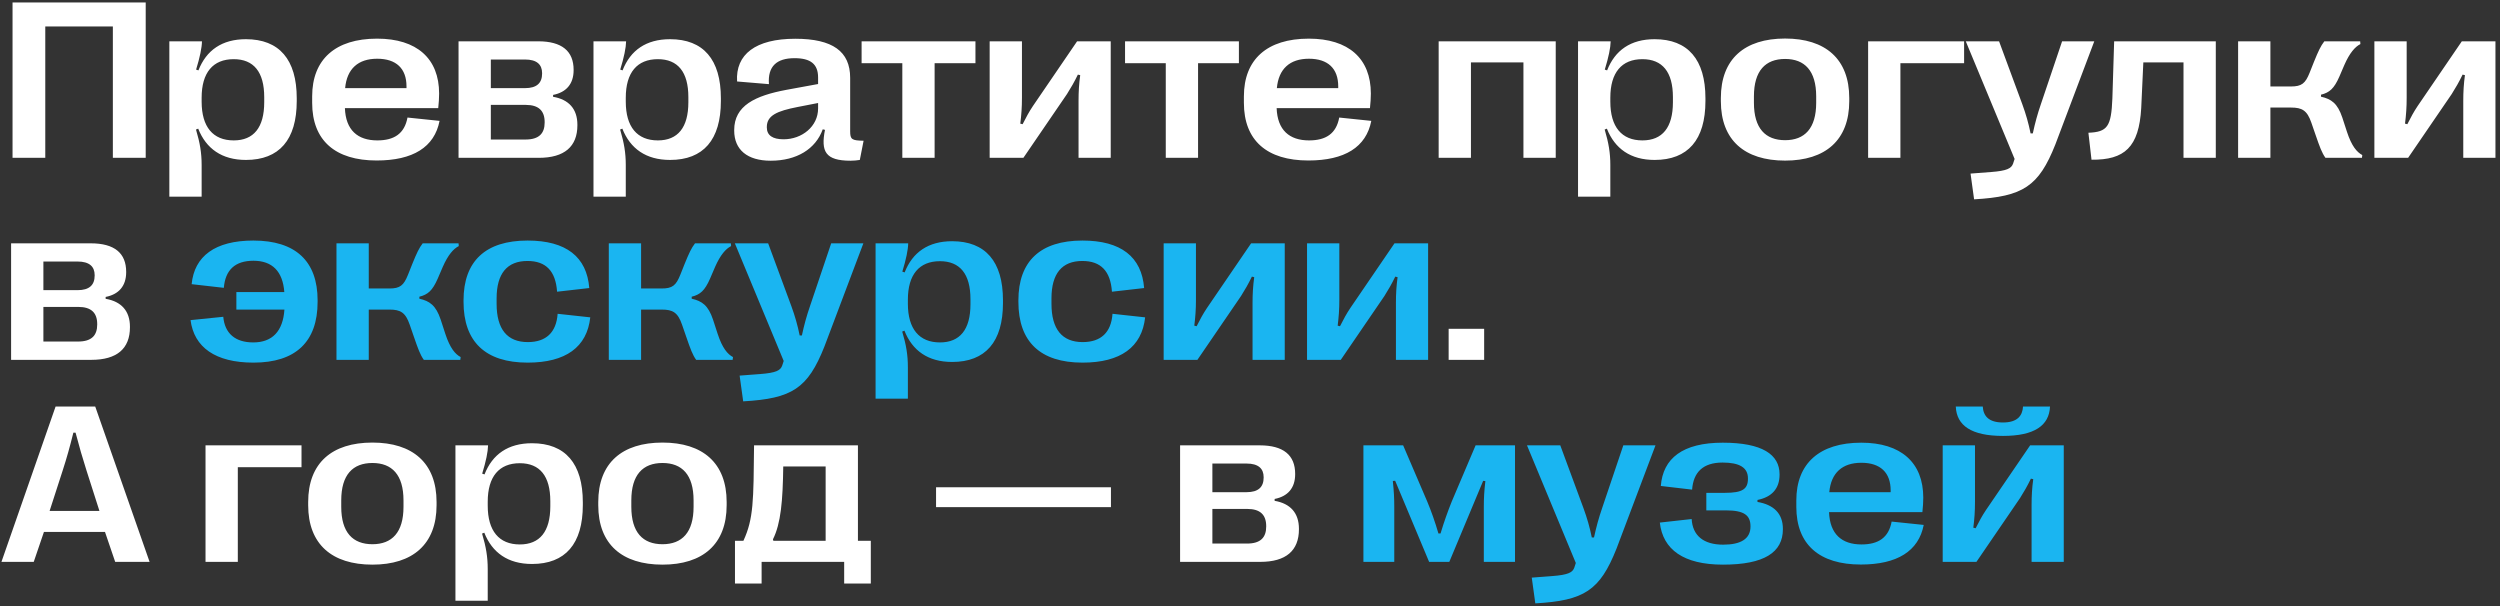<?xml version="1.0" encoding="UTF-8"?> <svg xmlns="http://www.w3.org/2000/svg" width="396" height="96" viewBox="0 0 396 96" fill="none"><rect x="0" y="0" width="396" height="96" fill="#333333" stroke="none"/><path d="M7.172 25H1.986V0.391H23.08V25H17.877V4.188H7.172V25ZM38.953 6.209C44.227 6.209 47.004 9.426 47.004 15.56V16C47.004 22.152 44.227 25.334 38.953 25.334C35.139 25.334 32.643 23.541 31.395 20.377L31.043 20.518C31.676 22.645 31.939 24.209 31.939 26.143V31.152H26.824V6.543H31.992C31.975 7.562 31.658 9.092 31.061 11.025L31.43 11.148C32.678 7.967 35.156 6.209 38.953 6.209ZM37.02 9.373C33.732 9.373 31.939 11.5 31.939 15.473V16.105C31.939 20.096 33.732 22.24 37.02 22.24C40.184 22.24 41.853 20.201 41.853 16.193V15.385C41.853 11.395 40.184 9.373 37.02 9.373ZM64.547 18.619L69.627 19.146C68.818 23.312 65.408 25.422 59.66 25.422C53.121 25.422 49.447 22.275 49.447 16.281V15.262C49.447 9.408 53.121 6.121 59.73 6.121C66.023 6.121 69.557 9.268 69.557 14.822C69.557 15.578 69.504 16.264 69.416 17.125H54.633C54.756 20.605 56.654 22.24 59.766 22.24C62.42 22.24 64.072 21.186 64.547 18.619ZM59.748 9.303C56.725 9.303 54.949 10.902 54.668 13.961H64.389V13.68C64.389 10.85 62.754 9.303 59.748 9.303ZM85.342 25H72.633V6.543H85.254C88.998 6.543 90.861 8.09 90.861 11.06V11.113C90.861 13.31 89.684 14.629 87.609 15.033V15.332C90.088 15.754 91.459 17.248 91.459 19.762V19.832C91.459 23.225 89.402 25 85.342 25ZM77.748 9.426V13.961H83.162C85.025 13.961 85.869 13.152 85.869 11.641V11.588C85.869 10.217 85.025 9.426 83.162 9.426H77.748ZM77.748 16.615V22.1H83.25C85.377 22.1 86.273 21.133 86.273 19.41V19.34C86.273 17.547 85.324 16.615 83.285 16.615H77.748ZM106.137 6.209C111.41 6.209 114.188 9.426 114.188 15.56V16C114.188 22.152 111.41 25.334 106.137 25.334C102.322 25.334 99.826 23.541 98.578 20.377L98.227 20.518C98.859 22.645 99.123 24.209 99.123 26.143V31.152H94.008V6.543H99.176C99.158 7.562 98.842 9.092 98.244 11.025L98.613 11.148C99.861 7.967 102.34 6.209 106.137 6.209ZM104.203 9.373C100.916 9.373 99.123 11.5 99.123 15.473V16.105C99.123 20.096 100.916 22.24 104.203 22.24C107.367 22.24 109.037 20.201 109.037 16.193V15.385C109.037 11.395 107.367 9.373 104.203 9.373ZM122.08 25.457C118.371 25.457 116.297 23.717 116.297 20.676V20.605C116.297 16.738 119.602 15.156 124.594 14.225L129.586 13.31V12.273C129.586 10.146 128.391 9.215 125.859 9.215C123.029 9.215 121.588 10.498 121.799 13.328L116.754 12.906C116.49 8.617 119.672 6.139 125.965 6.139C131.889 6.139 134.666 8.143 134.666 12.326V20.781C134.666 22.082 134.912 22.258 136.793 22.293L136.195 25.334C135.773 25.404 135.246 25.457 134.736 25.457C130.711 25.457 130.008 23.98 130.676 20.57L130.324 20.482C129.199 23.611 126.193 25.457 122.08 25.457ZM124.119 22.064C127.037 22.064 129.586 20.025 129.586 17.178V16.316L126.334 16.949C123.1 17.582 121.465 18.285 121.465 20.113V20.184C121.465 21.449 122.396 22.064 124.119 22.064ZM148.043 25H142.928V10.006H136.477V6.543H154.512V10.006H148.043V25ZM162.105 25H156.762V6.543H161.877V15.49C161.877 16.984 161.789 18.197 161.613 19.586L161.982 19.674C162.562 18.531 162.984 17.74 163.617 16.791L170.613 6.543H175.939V25H170.842V15.947C170.842 14.559 170.912 13.31 171.105 11.904L170.736 11.816C170.156 13.012 169.646 13.891 169.014 14.893L162.105 25ZM189.773 25H184.658V10.006H178.207V6.543H196.242V10.006H189.773V25ZM212.133 18.619L217.213 19.146C216.404 23.312 212.994 25.422 207.246 25.422C200.707 25.422 197.033 22.275 197.033 16.281V15.262C197.033 9.408 200.707 6.121 207.316 6.121C213.609 6.121 217.143 9.268 217.143 14.822C217.143 15.578 217.09 16.264 217.002 17.125H202.219C202.342 20.605 204.24 22.24 207.352 22.24C210.006 22.24 211.658 21.186 212.133 18.619ZM207.334 9.303C204.311 9.303 202.535 10.902 202.254 13.961H211.975V13.68C211.975 10.85 210.34 9.303 207.334 9.303ZM232.998 25H227.883V6.543H246.428V25H241.312V9.883H232.998V25ZM262.09 6.209C267.363 6.209 270.141 9.426 270.141 15.56V16C270.141 22.152 267.363 25.334 262.09 25.334C258.275 25.334 255.779 23.541 254.531 20.377L254.18 20.518C254.812 22.645 255.076 24.209 255.076 26.143V31.152H249.961V6.543H255.129C255.111 7.562 254.795 9.092 254.197 11.025L254.566 11.148C255.814 7.967 258.293 6.209 262.09 6.209ZM260.156 9.373C256.869 9.373 255.076 11.5 255.076 15.473V16.105C255.076 20.096 256.869 22.24 260.156 22.24C263.32 22.24 264.99 20.201 264.99 16.193V15.385C264.99 11.395 263.32 9.373 260.156 9.373ZM282.762 25.439C276.346 25.439 272.584 22.205 272.584 16.018V15.525C272.584 9.338 276.346 6.104 282.762 6.104C289.143 6.104 292.922 9.338 292.922 15.525V16.018C292.922 22.205 289.143 25.439 282.762 25.439ZM282.762 22.205C285.855 22.205 287.684 20.342 287.684 16.281V15.262C287.684 11.201 285.855 9.338 282.762 9.338C279.65 9.338 277.822 11.201 277.822 15.262V16.281C277.822 20.342 279.65 22.205 282.762 22.205ZM301.025 25H295.91V6.543H311.115V10.006H301.025V25ZM312.697 31.574L312.135 27.496L315.369 27.25C317.936 27.057 318.586 26.67 318.867 25.932L319.113 25.176L311.379 6.543H316.652L320.326 16.492C320.906 18.074 321.311 19.498 321.645 21.133H321.996C322.348 19.498 322.734 18.074 323.279 16.492L326.637 6.543H331.734L325.564 22.891C322.928 29.535 320.449 31.135 312.697 31.574ZM331.295 25.299L330.803 21.027C333.809 20.904 334.424 20.078 334.6 15.596L334.881 6.543H350.982V25H345.867V9.883H339.504L339.17 17.107C338.818 23.33 336.533 25.352 331.295 25.299ZM359.631 25H354.516V6.543H359.631V13.697H362.883C364.588 13.697 365.168 13.223 365.854 11.5L366.539 9.777C367.242 8.055 367.594 7.299 368.174 6.543H373.852L373.887 6.982C373.043 7.404 372.182 8.389 371.355 10.27L370.547 12.15C369.721 14.031 369 14.664 367.646 14.998V15.315C369.281 15.684 370.266 16.369 371.021 18.619L371.76 20.887C372.498 23.137 373.324 24.104 374.186 24.561L374.133 25H368.35C367.77 24.174 367.453 23.295 366.785 21.361L366.117 19.428C365.449 17.494 364.658 17.037 362.9 17.037H359.631V25ZM381.445 25H376.102V6.543H381.217V15.49C381.217 16.984 381.129 18.197 380.953 19.586L381.322 19.674C381.902 18.531 382.324 17.74 382.957 16.791L389.953 6.543H395.279V25H390.182V15.947C390.182 14.559 390.252 13.31 390.445 11.904L390.076 11.816C389.496 13.012 388.986 13.891 388.354 14.893L381.445 25ZM14.467 57H1.758V38.543H14.379C18.123 38.543 19.986 40.09 19.986 43.06V43.113C19.986 45.31 18.809 46.629 16.734 47.033V47.332C19.213 47.754 20.584 49.248 20.584 51.762V51.832C20.584 55.225 18.527 57 14.467 57ZM6.873 41.426V45.961H12.287C14.15 45.961 14.994 45.152 14.994 43.641V43.588C14.994 42.217 14.15 41.426 12.287 41.426H6.873ZM6.873 48.615V54.1H12.375C14.502 54.1 15.398 53.133 15.398 51.41V51.34C15.398 49.547 14.449 48.615 12.41 48.615H6.873ZM235.09 57H229.465V52.078H235.09V57ZM5.344 89H0.229L8.807 64.391H15.082L23.695 89H18.246L16.629 84.254H6.961L5.344 89ZM9.932 74.516L7.857 80.932H15.75L13.693 74.498C13.06 72.512 12.568 70.807 11.971 68.539H11.619C11.057 70.807 10.582 72.512 9.932 74.516ZM37.67 89H32.555V70.543H47.76V74.006H37.67V89ZM58.992 89.439C52.576 89.439 48.815 86.205 48.815 80.018V79.525C48.815 73.338 52.576 70.103 58.992 70.103C65.373 70.103 69.152 73.338 69.152 79.525V80.018C69.152 86.205 65.373 89.439 58.992 89.439ZM58.992 86.205C62.086 86.205 63.914 84.342 63.914 80.281V79.262C63.914 75.201 62.086 73.338 58.992 73.338C55.881 73.338 54.053 75.201 54.053 79.262V80.281C54.053 84.342 55.881 86.205 58.992 86.205ZM84.269 70.209C89.543 70.209 92.32 73.426 92.32 79.561V80C92.32 86.152 89.543 89.334 84.269 89.334C80.455 89.334 77.959 87.541 76.711 84.377L76.359 84.518C76.992 86.644 77.256 88.209 77.256 90.143V95.152H72.141V70.543H77.309C77.291 71.562 76.975 73.092 76.377 75.025L76.746 75.148C77.994 71.967 80.473 70.209 84.269 70.209ZM82.336 73.373C79.049 73.373 77.256 75.5 77.256 79.473V80.106C77.256 84.096 79.049 86.24 82.336 86.24C85.5 86.24 87.17 84.201 87.17 80.193V79.385C87.17 75.394 85.5 73.373 82.336 73.373ZM104.941 89.439C98.525 89.439 94.764 86.205 94.764 80.018V79.525C94.764 73.338 98.525 70.103 104.941 70.103C111.322 70.103 115.102 73.338 115.102 79.525V80.018C115.102 86.205 111.322 89.439 104.941 89.439ZM104.941 86.205C108.035 86.205 109.863 84.342 109.863 80.281V79.262C109.863 75.201 108.035 73.338 104.941 73.338C101.83 73.338 100.002 75.201 100.002 79.262V80.281C100.002 84.342 101.83 86.205 104.941 86.205ZM120.639 92.428H116.42V85.66H117.756C119.373 82.162 119.355 79.332 119.443 70.543H135.896V85.66H137.936V92.428H133.717V89H120.639V92.428ZM122.432 85.432L122.502 85.66H130.781V73.883H124.066C123.996 79.297 123.697 82.918 122.432 85.432ZM175.975 80.334H148.271V77.188H175.975V80.334ZM199.635 89H186.926V70.543H199.547C203.291 70.543 205.154 72.09 205.154 75.061V75.113C205.154 77.311 203.977 78.629 201.902 79.033V79.332C204.381 79.754 205.752 81.248 205.752 83.762V83.832C205.752 87.225 203.695 89 199.635 89ZM192.041 73.426V77.961H197.455C199.318 77.961 200.162 77.152 200.162 75.641V75.588C200.162 74.217 199.318 73.426 197.455 73.426H192.041ZM192.041 80.615V86.1H197.543C199.67 86.1 200.566 85.133 200.566 83.41V83.34C200.566 81.547 199.617 80.615 197.578 80.615H192.041Z" fill="white"></path><path d="M40.131 38.103C46.81 38.103 50.309 41.355 50.309 47.578V47.807C50.309 54.135 46.846 57.44 40.148 57.44C34.119 57.44 30.744 55.014 30.182 50.707L35.367 50.18C35.596 52.781 37.23 54.24 40.113 54.24C43.137 54.24 44.824 52.465 45.053 49.037H37.441V46.26H45.035C44.789 42.973 43.119 41.303 40.148 41.303C37.195 41.303 35.684 42.797 35.455 45.592L30.357 45.012C30.779 40.6 34.049 38.103 40.131 38.103ZM58.412 57H53.297V38.543H58.412V45.697H61.664C63.369 45.697 63.949 45.223 64.635 43.5L65.32 41.777C66.023 40.055 66.375 39.299 66.955 38.543H72.633L72.668 38.982C71.824 39.404 70.963 40.389 70.137 42.27L69.328 44.15C68.502 46.031 67.781 46.664 66.428 46.998V47.315C68.062 47.684 69.047 48.369 69.803 50.619L70.541 52.887C71.279 55.137 72.106 56.103 72.967 56.56L72.914 57H67.131C66.551 56.174 66.234 55.295 65.566 53.361L64.898 51.428C64.231 49.494 63.44 49.037 61.682 49.037H58.412V57ZM83.584 57.44C76.887 57.44 73.424 54.135 73.424 47.807V47.578C73.424 41.355 76.922 38.103 83.566 38.103C89.684 38.103 92.953 40.688 93.34 45.627L88.242 46.207C88.014 42.938 86.484 41.338 83.549 41.338C80.332 41.338 78.662 43.324 78.662 47.262V48.123C78.662 52.148 80.35 54.188 83.602 54.188C86.502 54.188 88.119 52.658 88.33 49.705L93.498 50.268C92.988 54.978 89.613 57.44 83.584 57.44ZM101.549 57H96.434V38.543H101.549V45.697H104.801C106.506 45.697 107.086 45.223 107.771 43.5L108.457 41.777C109.16 40.055 109.512 39.299 110.092 38.543H115.77L115.805 38.982C114.961 39.404 114.1 40.389 113.273 42.27L112.465 44.15C111.639 46.031 110.918 46.664 109.564 46.998V47.315C111.199 47.684 112.184 48.369 112.939 50.619L113.678 52.887C114.416 55.137 115.242 56.103 116.104 56.56L116.051 57H110.268C109.688 56.174 109.371 55.295 108.703 53.361L108.035 51.428C107.367 49.494 106.576 49.037 104.818 49.037H101.549V57ZM117.721 63.574L117.158 59.496L120.393 59.25C122.959 59.057 123.609 58.67 123.891 57.932L124.137 57.176L116.402 38.543H121.676L125.35 48.492C125.93 50.074 126.334 51.498 126.668 53.133H127.02C127.371 51.498 127.758 50.074 128.303 48.492L131.66 38.543H136.758L130.588 54.891C127.951 61.535 125.473 63.135 117.721 63.574ZM150.82 38.209C156.094 38.209 158.871 41.426 158.871 47.56V48C158.871 54.152 156.094 57.334 150.82 57.334C147.006 57.334 144.51 55.541 143.262 52.377L142.91 52.518C143.543 54.645 143.807 56.209 143.807 58.143V63.152H138.691V38.543H143.859C143.842 39.562 143.525 41.092 142.928 43.025L143.297 43.148C144.545 39.967 147.023 38.209 150.82 38.209ZM148.887 41.373C145.6 41.373 143.807 43.5 143.807 47.473V48.105C143.807 52.096 145.6 54.24 148.887 54.24C152.051 54.24 153.721 52.201 153.721 48.193V47.385C153.721 43.395 152.051 41.373 148.887 41.373ZM171.475 57.44C164.777 57.44 161.314 54.135 161.314 47.807V47.578C161.314 41.355 164.812 38.103 171.457 38.103C177.574 38.103 180.844 40.688 181.23 45.627L176.133 46.207C175.904 42.938 174.375 41.338 171.439 41.338C168.223 41.338 166.553 43.324 166.553 47.262V48.123C166.553 52.148 168.24 54.188 171.492 54.188C174.393 54.188 176.01 52.658 176.221 49.705L181.389 50.268C180.879 54.978 177.504 57.44 171.475 57.44ZM189.668 57H184.324V38.543H189.439V47.49C189.439 48.984 189.352 50.197 189.176 51.586L189.545 51.674C190.125 50.531 190.547 49.74 191.18 48.791L198.176 38.543H203.502V57H198.404V47.947C198.404 46.559 198.475 45.31 198.668 43.904L198.299 43.816C197.719 45.012 197.209 45.891 196.576 46.893L189.668 57ZM212.379 57H207.035V38.543H212.15V47.49C212.15 48.984 212.062 50.197 211.887 51.586L212.256 51.674C212.836 50.531 213.258 49.74 213.891 48.791L220.887 38.543H226.213V57H221.115V47.947C221.115 46.559 221.186 45.31 221.379 43.904L221.01 43.816C220.43 45.012 219.92 45.891 219.287 46.893L212.379 57ZM220.852 89H215.965V70.543H222.258L226.072 79.438C226.705 80.949 227.303 82.637 227.848 84.5H228.182C228.744 82.637 229.342 80.967 229.957 79.438L233.736 70.543H239.977V89H235.037V80.281C235.037 78.963 235.09 77.838 235.283 76.203L234.932 76.168L229.57 89H226.371L220.992 76.15L220.623 76.186C220.799 77.838 220.852 78.963 220.852 80.281V89ZM243.193 95.574L242.631 91.496L245.865 91.25C248.432 91.057 249.082 90.67 249.363 89.932L249.609 89.176L241.875 70.543H247.148L250.822 80.492C251.402 82.074 251.807 83.498 252.141 85.133H252.492C252.844 83.498 253.23 82.074 253.775 80.492L257.133 70.543H262.23L256.061 86.891C253.424 93.535 250.945 95.135 243.193 95.574ZM272.918 89.439C266.678 89.439 263.391 87.049 262.916 82.777L267.961 82.215C268.102 84.781 269.771 86.275 272.953 86.275C275.678 86.275 277.277 85.397 277.277 83.41V83.375C277.277 81.617 276.275 80.844 273.393 80.844H270.281V78.066H273.234C276.012 78.066 276.873 77.469 276.873 75.834V75.781C276.873 74.059 275.537 73.268 272.848 73.268C269.771 73.268 268.225 74.797 268.031 77.557L263.074 76.977C263.408 72.6 266.537 70.121 272.883 70.121C279.123 70.121 281.883 71.984 281.883 75.131V75.184C281.883 77.381 280.67 78.734 278.385 79.191V79.508C280.969 79.947 282.41 81.353 282.41 83.779V83.832C282.41 87.488 279.475 89.439 272.918 89.439ZM299.637 82.619L304.717 83.147C303.908 87.312 300.498 89.422 294.75 89.422C288.211 89.422 284.537 86.275 284.537 80.281V79.262C284.537 73.408 288.211 70.121 294.82 70.121C301.113 70.121 304.646 73.268 304.646 78.822C304.646 79.578 304.594 80.264 304.506 81.125H289.723C289.846 84.606 291.744 86.24 294.855 86.24C297.51 86.24 299.162 85.186 299.637 82.619ZM294.838 73.303C291.814 73.303 290.039 74.902 289.758 77.961H299.479V77.68C299.479 74.85 297.844 73.303 294.838 73.303ZM317.268 69.049C312.275 69.049 309.92 67.414 309.797 64.391H314.068C314.156 65.885 315 66.922 317.268 66.922C319.518 66.922 320.361 65.885 320.449 64.391H324.721C324.598 67.414 322.242 69.049 317.268 69.049ZM313.066 89H307.723V70.543H312.838V79.49C312.838 80.984 312.75 82.197 312.574 83.586L312.943 83.674C313.523 82.531 313.945 81.74 314.578 80.791L321.574 70.543H326.9V89H321.803V79.947C321.803 78.559 321.873 77.311 322.066 75.904L321.697 75.816C321.117 77.012 320.607 77.891 319.975 78.893L313.066 89Z" fill="#1AB5F1"></path></svg> 